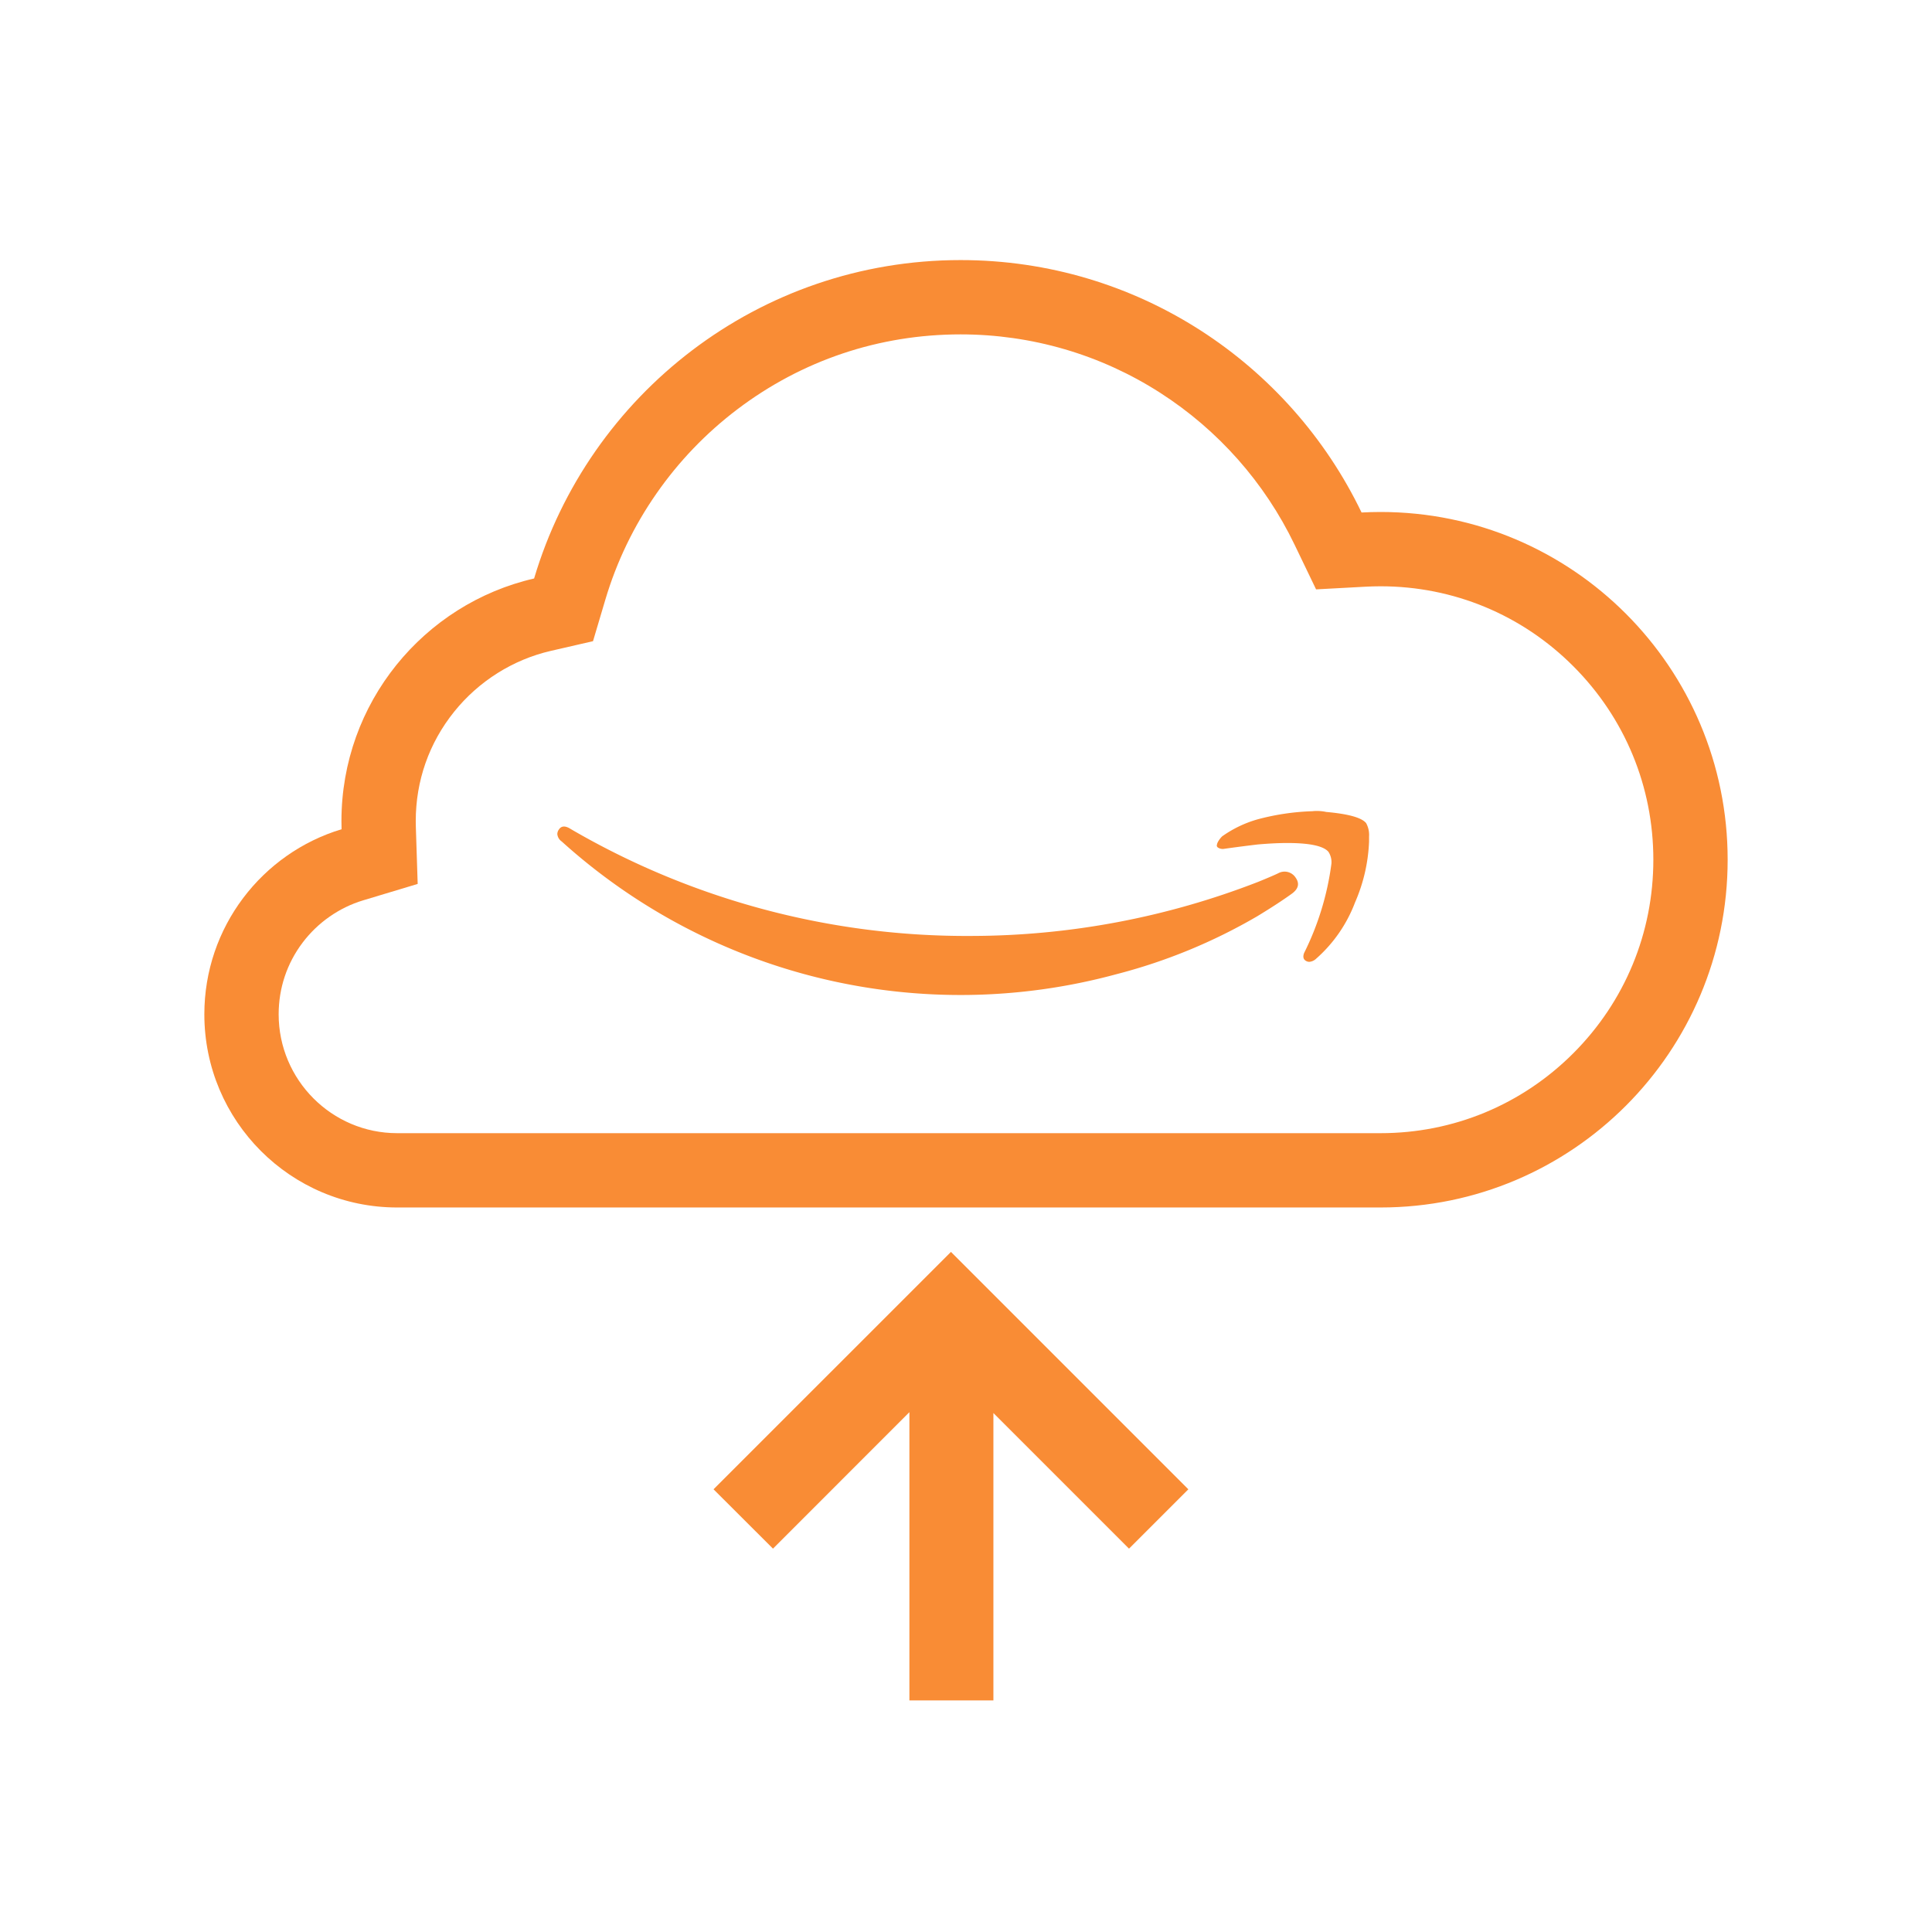 <svg id="icon-data_upload" data-name="icon-data upload" xmlns="http://www.w3.org/2000/svg" width="104" height="104" viewBox="0 0 104 104">
  <g id="frame-guide">
    <rect id="Rectangle_7" data-name="Rectangle 7" width="104" height="104" fill="none"/>
    <rect id="base" width="86" height="86" transform="translate(9 9)" fill="none"/>
  </g>
  <g id="icon" transform="translate(5.945 -12.421)">
    <path id="combined_shape" data-name="combined shape" d="M10.543,24.143V8.627L3.2,15.974,0,12.779,12.78,0,25.559,12.78l-3.194,3.194-7.3-7.3V24.143Z" transform="translate(32.465 79.811)" fill="#f98c35"/>
    <g id="Union_11" data-name="Union 11" transform="translate(5.055 25.421)" fill="none">
      <path d="M10.38,52A10.4,10.4,0,0,1,7.387,31.638Q7.38,31.42,7.38,31.2A13.4,13.4,0,0,1,17.751,18.14a23.941,23.941,0,0,1,44.541-3.552q.509-.028,1.024-.028a18.72,18.72,0,0,1,0,37.439Z" stroke="none"/>
      <path d="M 63.317 47.999 C 67.237 47.999 70.924 46.469 73.697 43.691 C 76.472 40.91 78 37.213 78 33.279 C 78 29.346 76.472 25.649 73.697 22.869 C 70.924 20.09 67.237 18.56 63.317 18.56 C 63.049 18.56 62.777 18.568 62.509 18.582 L 59.845 18.726 L 58.688 16.322 C 57.08 12.979 54.578 10.151 51.452 8.144 C 48.249 6.087 44.534 5 40.709 5 C 36.325 5 32.167 6.397 28.684 9.039 C 27.005 10.313 25.542 11.836 24.338 13.566 C 23.117 15.318 22.192 17.24 21.586 19.279 L 20.922 21.515 L 18.648 22.038 C 16.618 22.506 14.773 23.665 13.454 25.304 C 12.097 26.989 11.38 29.028 11.38 31.199 C 11.38 31.302 11.382 31.407 11.385 31.51 L 11.484 34.582 L 8.541 35.468 C 7.257 35.855 6.101 36.664 5.286 37.746 C 4.445 38.862 4 40.195 4 41.6 C 4 45.129 6.862 47.999 10.38 47.999 L 63.317 47.999 M 63.317 51.999 L 10.38 51.999 C 4.648 51.999 7.551792805315927e-06 47.344 7.551792805315927e-06 41.6 C 7.551792805315927e-06 36.899 3.114 32.926 7.387 31.638 C 7.382 31.493 7.38 31.346 7.38 31.199 C 7.38 24.835 11.811 19.507 17.751 18.14 C 20.696 8.227 29.86 1 40.709 1 C 50.213 1 58.424 6.547 62.293 14.588 C 62.632 14.57 62.973 14.56 63.317 14.56 C 73.635 14.56 82 22.941 82 33.279 C 82 43.618 73.635 51.999 63.317 51.999 Z" stroke="none" fill="#f98c35"/>
    </g>
    <path id="amazon-icon" d="M.079,131.022q.2-.318.636-.04a42.322,42.322,0,0,0,21.61,5.76,42.752,42.752,0,0,0,15.373-2.9q.2-.079.576-.238t.536-.238a.707.707,0,0,1,.934.238q.338.477-.218.874-.715.516-1.827,1.192a29.774,29.774,0,0,1-7.627,3.138,32.012,32.012,0,0,1-29.833-7.15.542.542,0,0,1-.238-.4A.427.427,0,0,1,.079,131.022Zm35.474.675a1.245,1.245,0,0,1,.238-.318,6.235,6.235,0,0,1,1.907-.914,12.951,12.951,0,0,1,2.94-.437,2.373,2.373,0,0,1,.755.04q1.788.159,2.145.6a1.3,1.3,0,0,1,.159.715v.278a9.056,9.056,0,0,1-.755,3.277,7.628,7.628,0,0,1-2.105,3.039.6.6,0,0,1-.358.159.352.352,0,0,1-.159-.04q-.238-.119-.119-.437a15.159,15.159,0,0,0,1.47-4.807,1.018,1.018,0,0,0-.159-.636q-.4-.477-2.225-.477-.675,0-1.589.079-.993.119-1.827.238a.46.46,0,0,1-.318-.079.13.13,0,0,1-.04-.159A.3.3,0,0,1,35.553,131.7Z" transform="translate(24.055 -73.939)" fill="#f98c35"/>
  </g>
</svg>
